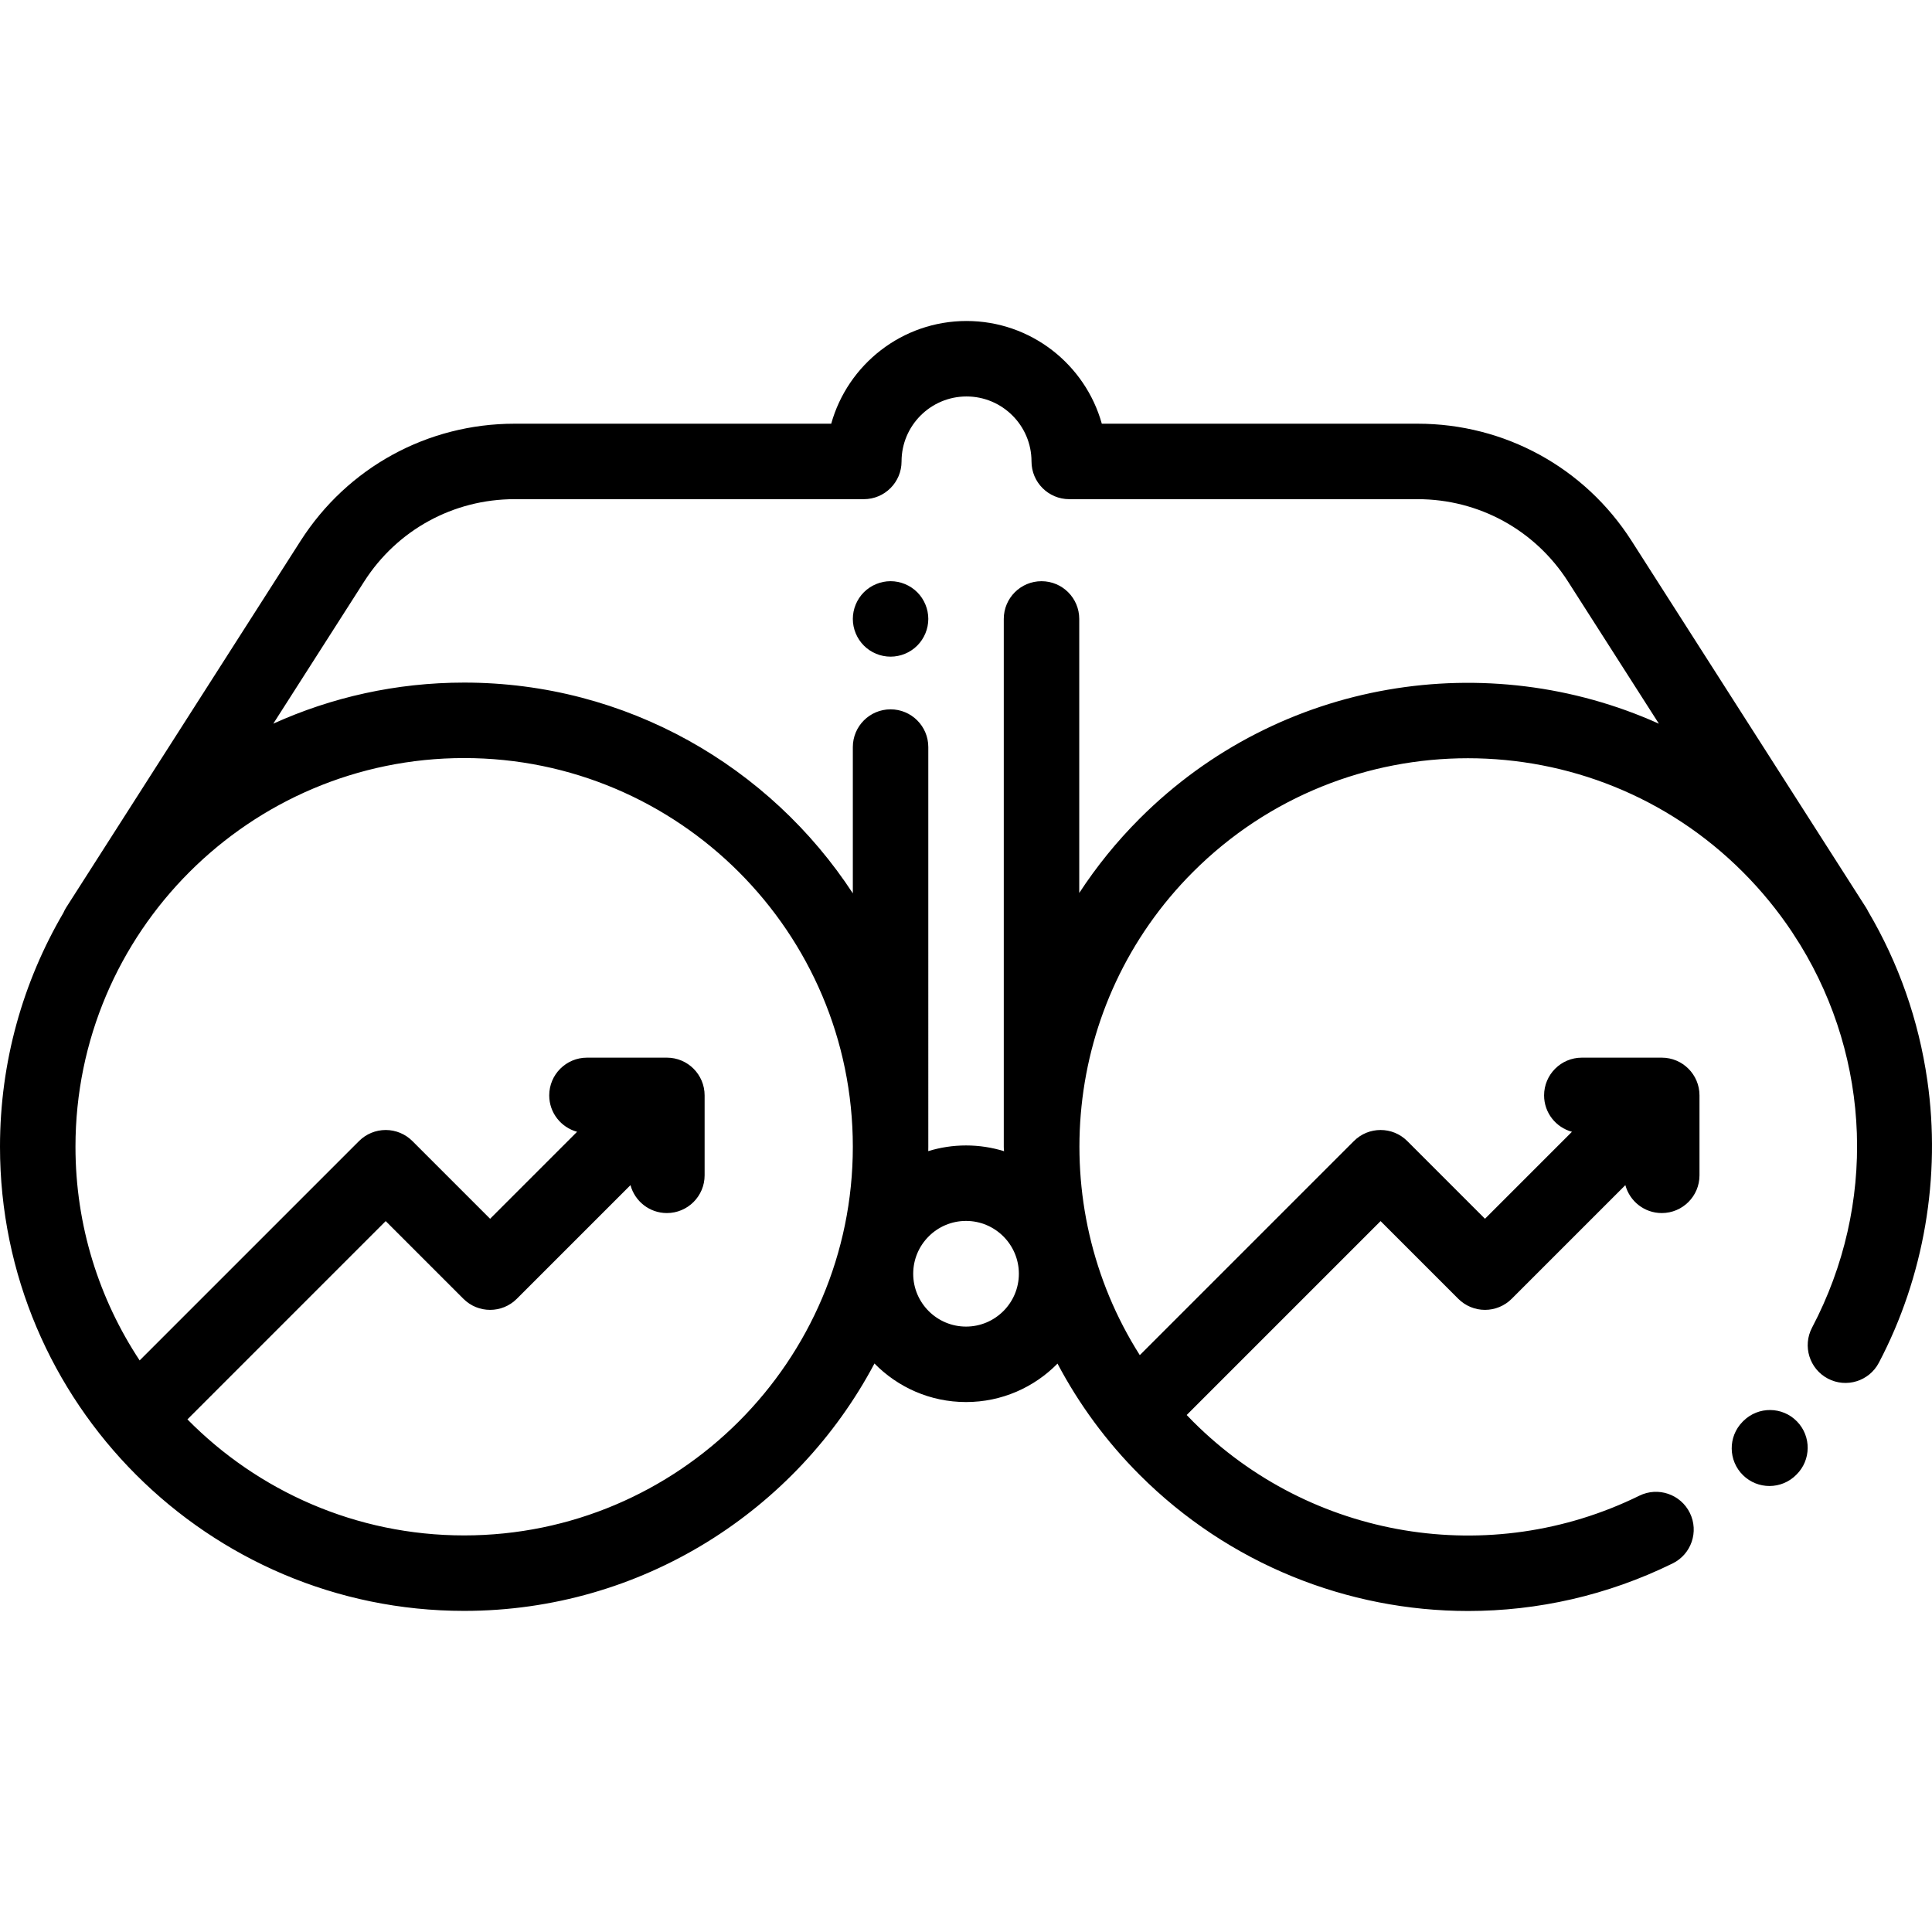 <?xml version="1.0" encoding="iso-8859-1"?>
<!-- Generator: Adobe Illustrator 19.0.0, SVG Export Plug-In . SVG Version: 6.00 Build 0)  -->
<svg version="1.1" id="Capa_1" xmlns="http://www.w3.org/2000/svg" xmlns:xlink="http://www.w3.org/1999/xlink" x="0px" y="0px"
	 viewBox="0 0 512 512" style="enable-background:new 0 0 512 512;" xml:space="preserve">
<g>
	<g>
		<path d="M243.078,156.95c-1.859-1.861-4.439-2.93-7.069-2.93c-2.63,0-5.21,1.069-7.07,2.93c-1.86,1.861-2.93,4.44-2.93,7.07
			c0,2.64,1.069,5.21,2.93,7.069c1.86,1.87,4.44,2.931,7.07,2.931c2.63,0,5.21-1.061,7.069-2.931c1.86-1.859,2.931-4.43,2.931-7.069
			C246.01,161.391,244.94,158.811,243.078,156.95z"/>
	</g>
</g>
<g>
	<g>
		<path d="M476.204,376.678c-3.862-3.947-10.194-4.018-14.143-0.156l-0.288,0.288c-3.862,3.948-3.792,10.279,0.155,14.143
			c1.946,1.903,4.47,2.852,6.992,2.852c2.591,0,5.181-1.001,7.138-2.996C479.996,386.946,480.062,380.622,476.204,376.678z"/>
	</g>
</g>
<g>
	<g>
		<path d="M510.757,286.273c-2.306-16.007-7.641-31.104-15.681-44.736c-0.169-0.349-0.355-0.693-0.569-1.028l-1.548-2.422
			c-0.464-0.73-0.917-1.465-1.397-2.185l-59.174-92.559c-12.432-19.447-33.634-31.057-56.715-31.057h-83.681
			c-4.38-15.682-18.796-27.219-35.855-27.219c-17.06,0-31.475,11.537-35.855,27.219h-83.915c-23.081,0-44.283,11.609-56.715,31.056
			l-62.119,97.167c-0.292,0.457-0.53,0.932-0.74,1.414C6.125,260.133,0,281.311,0,303.897c0,67.825,55.18,123.005,123.005,123.005
			c47.088,0,88.072-26.6,108.738-65.56c6.175,6.299,14.771,10.217,24.267,10.217c9.484,0,18.069-3.907,24.242-10.19
			c5.602,10.617,12.862,20.583,21.785,29.506c23.631,23.63,55.112,36.057,87.042,36.057c18.386,0,36.926-4.124,54.187-12.605
			c4.957-2.436,7-8.428,4.564-13.386c-2.436-4.957-8.427-7.003-13.386-4.564c-39.553,19.435-87.08,11.54-118.266-19.645
			c-0.574-0.574-1.138-1.156-1.696-1.74l51.388-51.388l20.597,20.597c1.876,1.875,4.419,2.929,7.071,2.929
			c2.652,0,5.196-1.054,7.071-2.929l30.127-30.127c1.146,4.26,5.024,7.401,9.646,7.401c5.522,0,10-4.478,10-10v-21.182
			c0-5.522-4.478-10-10-10h-21.182c-5.522,0-10,4.478-10,10c0,4.616,3.133,8.492,7.386,9.643l-23.05,23.051l-20.597-20.597
			c-3.906-3.904-10.236-3.904-14.144,0l-56.736,56.736c-25.299-39.819-20.598-93.35,14.117-128.064
			c40.161-40.161,105.509-40.161,145.67,0c4.933,4.933,9.276,10.256,13.029,15.876l2.224,3.479
			c18.6,30.424,20.323,68.709,3.114,101.418c-2.57,4.889-0.693,10.935,4.194,13.507c4.89,2.573,10.935,0.693,13.507-4.194
			C509.878,338.414,514.438,311.823,510.757,286.273z M123.005,406.901c-28.672,0-54.641-11.78-73.334-30.75l52.546-52.547
			l20.597,20.597c3.906,3.904,10.236,3.904,14.144,0l30.127-30.127c1.146,4.26,5.025,7.4,9.646,7.4c5.522,0,10-4.478,10-10v-21.182
			c0-5.522-4.478-10-10-10H155.55c-5.522,0-10,4.478-10,10c0,4.616,3.133,8.492,7.385,9.643l-23.051,23.051l-20.597-20.597
			c-1.876-1.875-4.419-2.929-7.071-2.929s-5.195,1.054-7.071,2.929l-58.136,58.137c-10.742-16.26-17.008-35.725-17.008-56.629
			c0-56.796,46.208-103.004,103.004-103.004s103.004,46.208,103.004,103.004S179.801,406.901,123.005,406.901z M256.01,351.559
			c-7.72,0-14.001-6.28-14.001-14.001c0-7.72,6.28-14.001,14.001-14.001s14.001,6.28,14.001,14.001
			C270.011,345.279,263.73,351.559,256.01,351.559z M302.037,216.919c-6.126,6.126-11.464,12.745-16.026,19.729v-72.623
			c0-5.522-4.478-10-10-10s-10,4.478-10,10v139.872c0,0.39,0.028,0.773,0.071,1.151c0,0.011,0,0.021,0,0.032
			c-3.184-0.989-6.567-1.523-10.072-1.523c-3.484,0-6.847,0.529-10.015,1.507c0.004-0.389,0.015-0.777,0.015-1.167V197.982
			c0-5.522-4.478-10-10-10s-10,4.478-10,10v38.762c-21.982-33.601-59.94-55.851-103.004-55.851
			c-18.018,0-35.143,3.894-50.579,10.885l24.079-37.664c8.737-13.668,23.64-21.828,39.863-21.828h92.552c5.522,0,10-4.478,10-10
			c0-9.494,7.724-17.219,17.219-17.219c9.494,0,17.219,7.724,17.219,17.219c0,5.522,4.478,10,10,10h92.317
			c16.224,0,31.125,8.16,39.863,21.829l24.085,37.673C394.344,171.411,339.176,179.782,302.037,216.919z"/>
	</g>
</g>
<g>
</g>
<g>
</g>
<g>
</g>
<g>
</g>
<g>
</g>
<g>
</g>
<g>
</g>
<g>
</g>
<g>
</g>
<g>
</g>
<g>
</g>
<g>
</g>
<g>
</g>
<g>
</g>
<g>
</g>
</svg>
